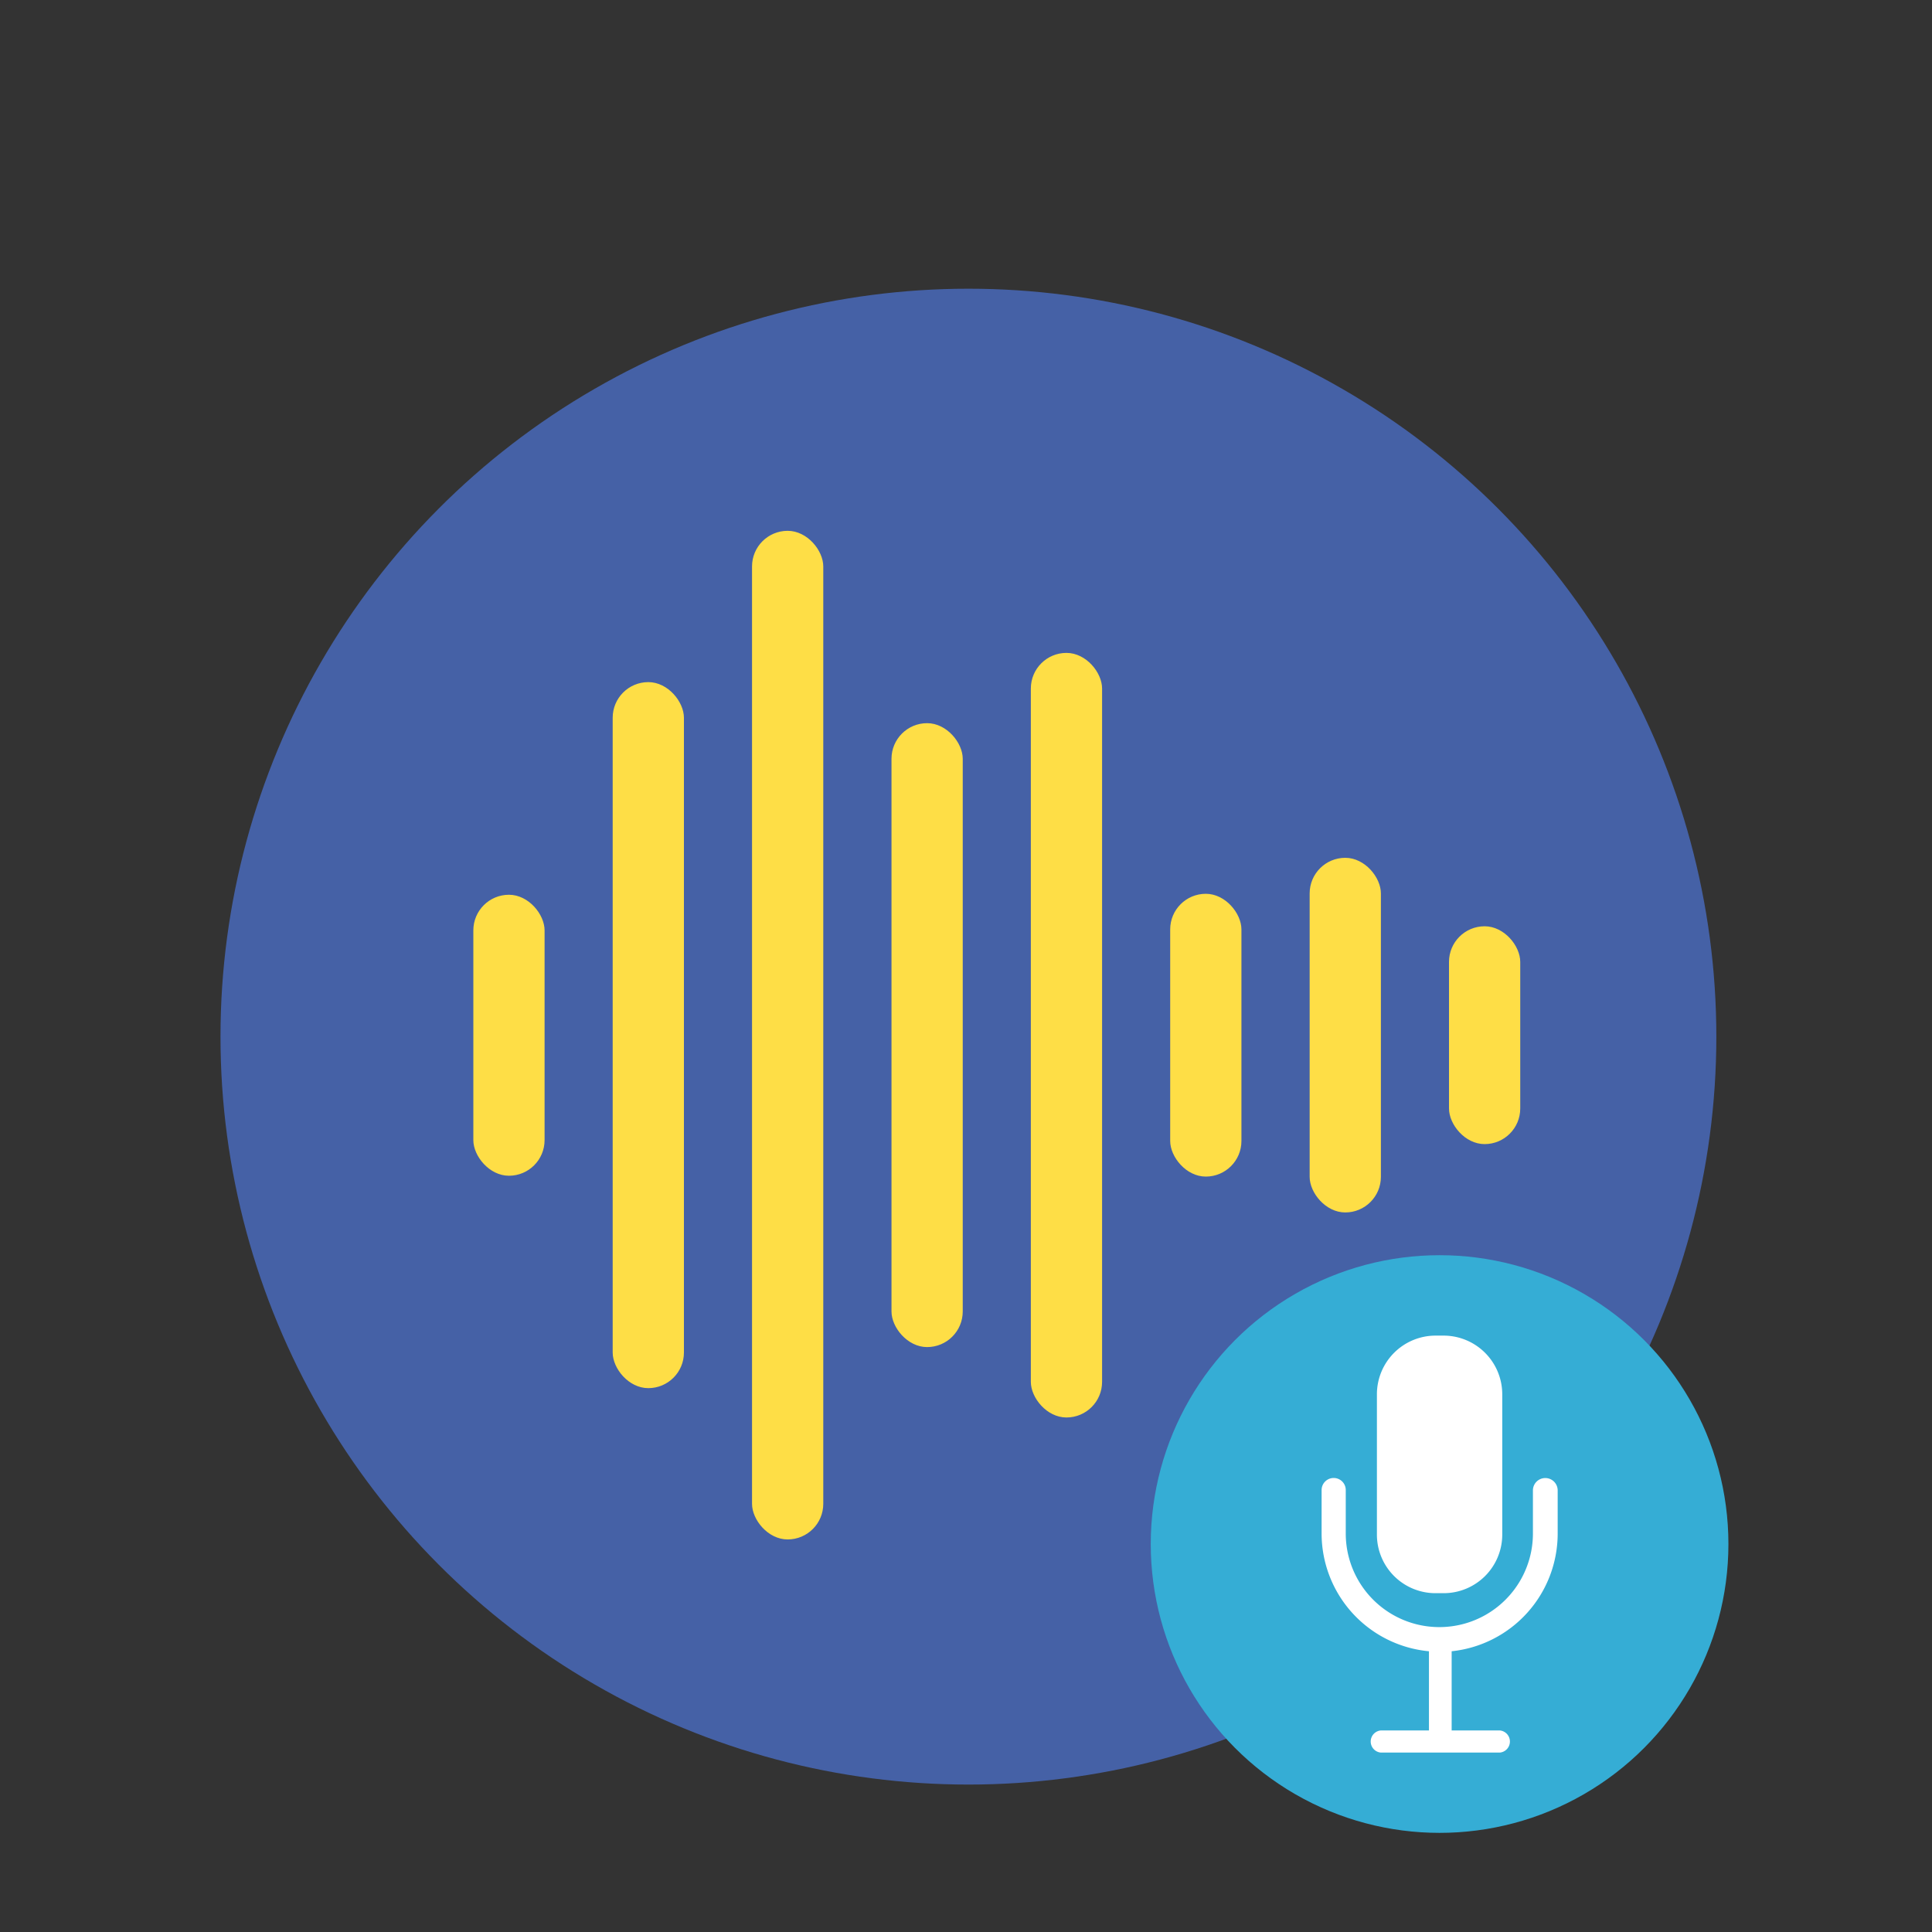 <svg id="Layer_1" data-name="Layer 1" xmlns="http://www.w3.org/2000/svg" viewBox="0 0 160 160"><rect x="0" y="0" width="160" height="160" fill="#333333" stroke="none"/><defs><style>.cls-1{fill:#4561a6;}.cls-2{fill:#fede46;}.cls-3{fill:#35add5;}.cls-4{fill:#fff;}</style></defs><title>explore_6_create_sound_effects</title><circle class="cls-1" cx="80.2" cy="85.85" r="61.94"/><rect class="cls-2" x="39.2" y="74.1" width="5.9" height="23.27" rx="2.95"/><rect class="cls-2" x="50.74" y="56.49" width="5.9" height="58.47" rx="2.95"/><rect class="cls-2" x="73.83" y="59.89" width="5.9" height="51.67" rx="2.95"/><rect class="cls-2" x="85.37" y="54.07" width="5.9" height="63.32" rx="2.95"/><rect class="cls-2" x="96.91" y="74.02" width="5.9" height="23.42" rx="2.95"/><rect class="cls-2" x="108.46" y="71.04" width="5.9" height="29.37" rx="2.95"/><rect class="cls-2" x="120" y="76.71" width="5.9" height="18.04" rx="2.95"/><rect class="cls-2" x="62.28" y="43.96" width="5.9" height="83.53" rx="2.95"/><circle class="cls-3" cx="119.22" cy="127.87" r="23.92"/><path class="cls-4" d="M110.45,122.4a1,1,0,0,0-1,1V127a9.8,9.8,0,0,0,8.89,9.75v6.56h-4a.92.92,0,0,0,0,1.83h9.88a.92.92,0,0,0,0-1.83h-4v-6.56A9.8,9.8,0,0,0,129,127v-3.57a1,1,0,0,0-2.05,0V127a7.75,7.75,0,0,1-15.5,0v-3.57A1,1,0,0,0,110.45,122.4Zm8.43-11.79a4.86,4.86,0,0,0-4.85,4.84V127.1a4.85,4.85,0,0,0,4.85,4.84h.69a4.85,4.85,0,0,0,4.84-4.84V115.45a4.86,4.86,0,0,0-4.84-4.84Z"/></svg>